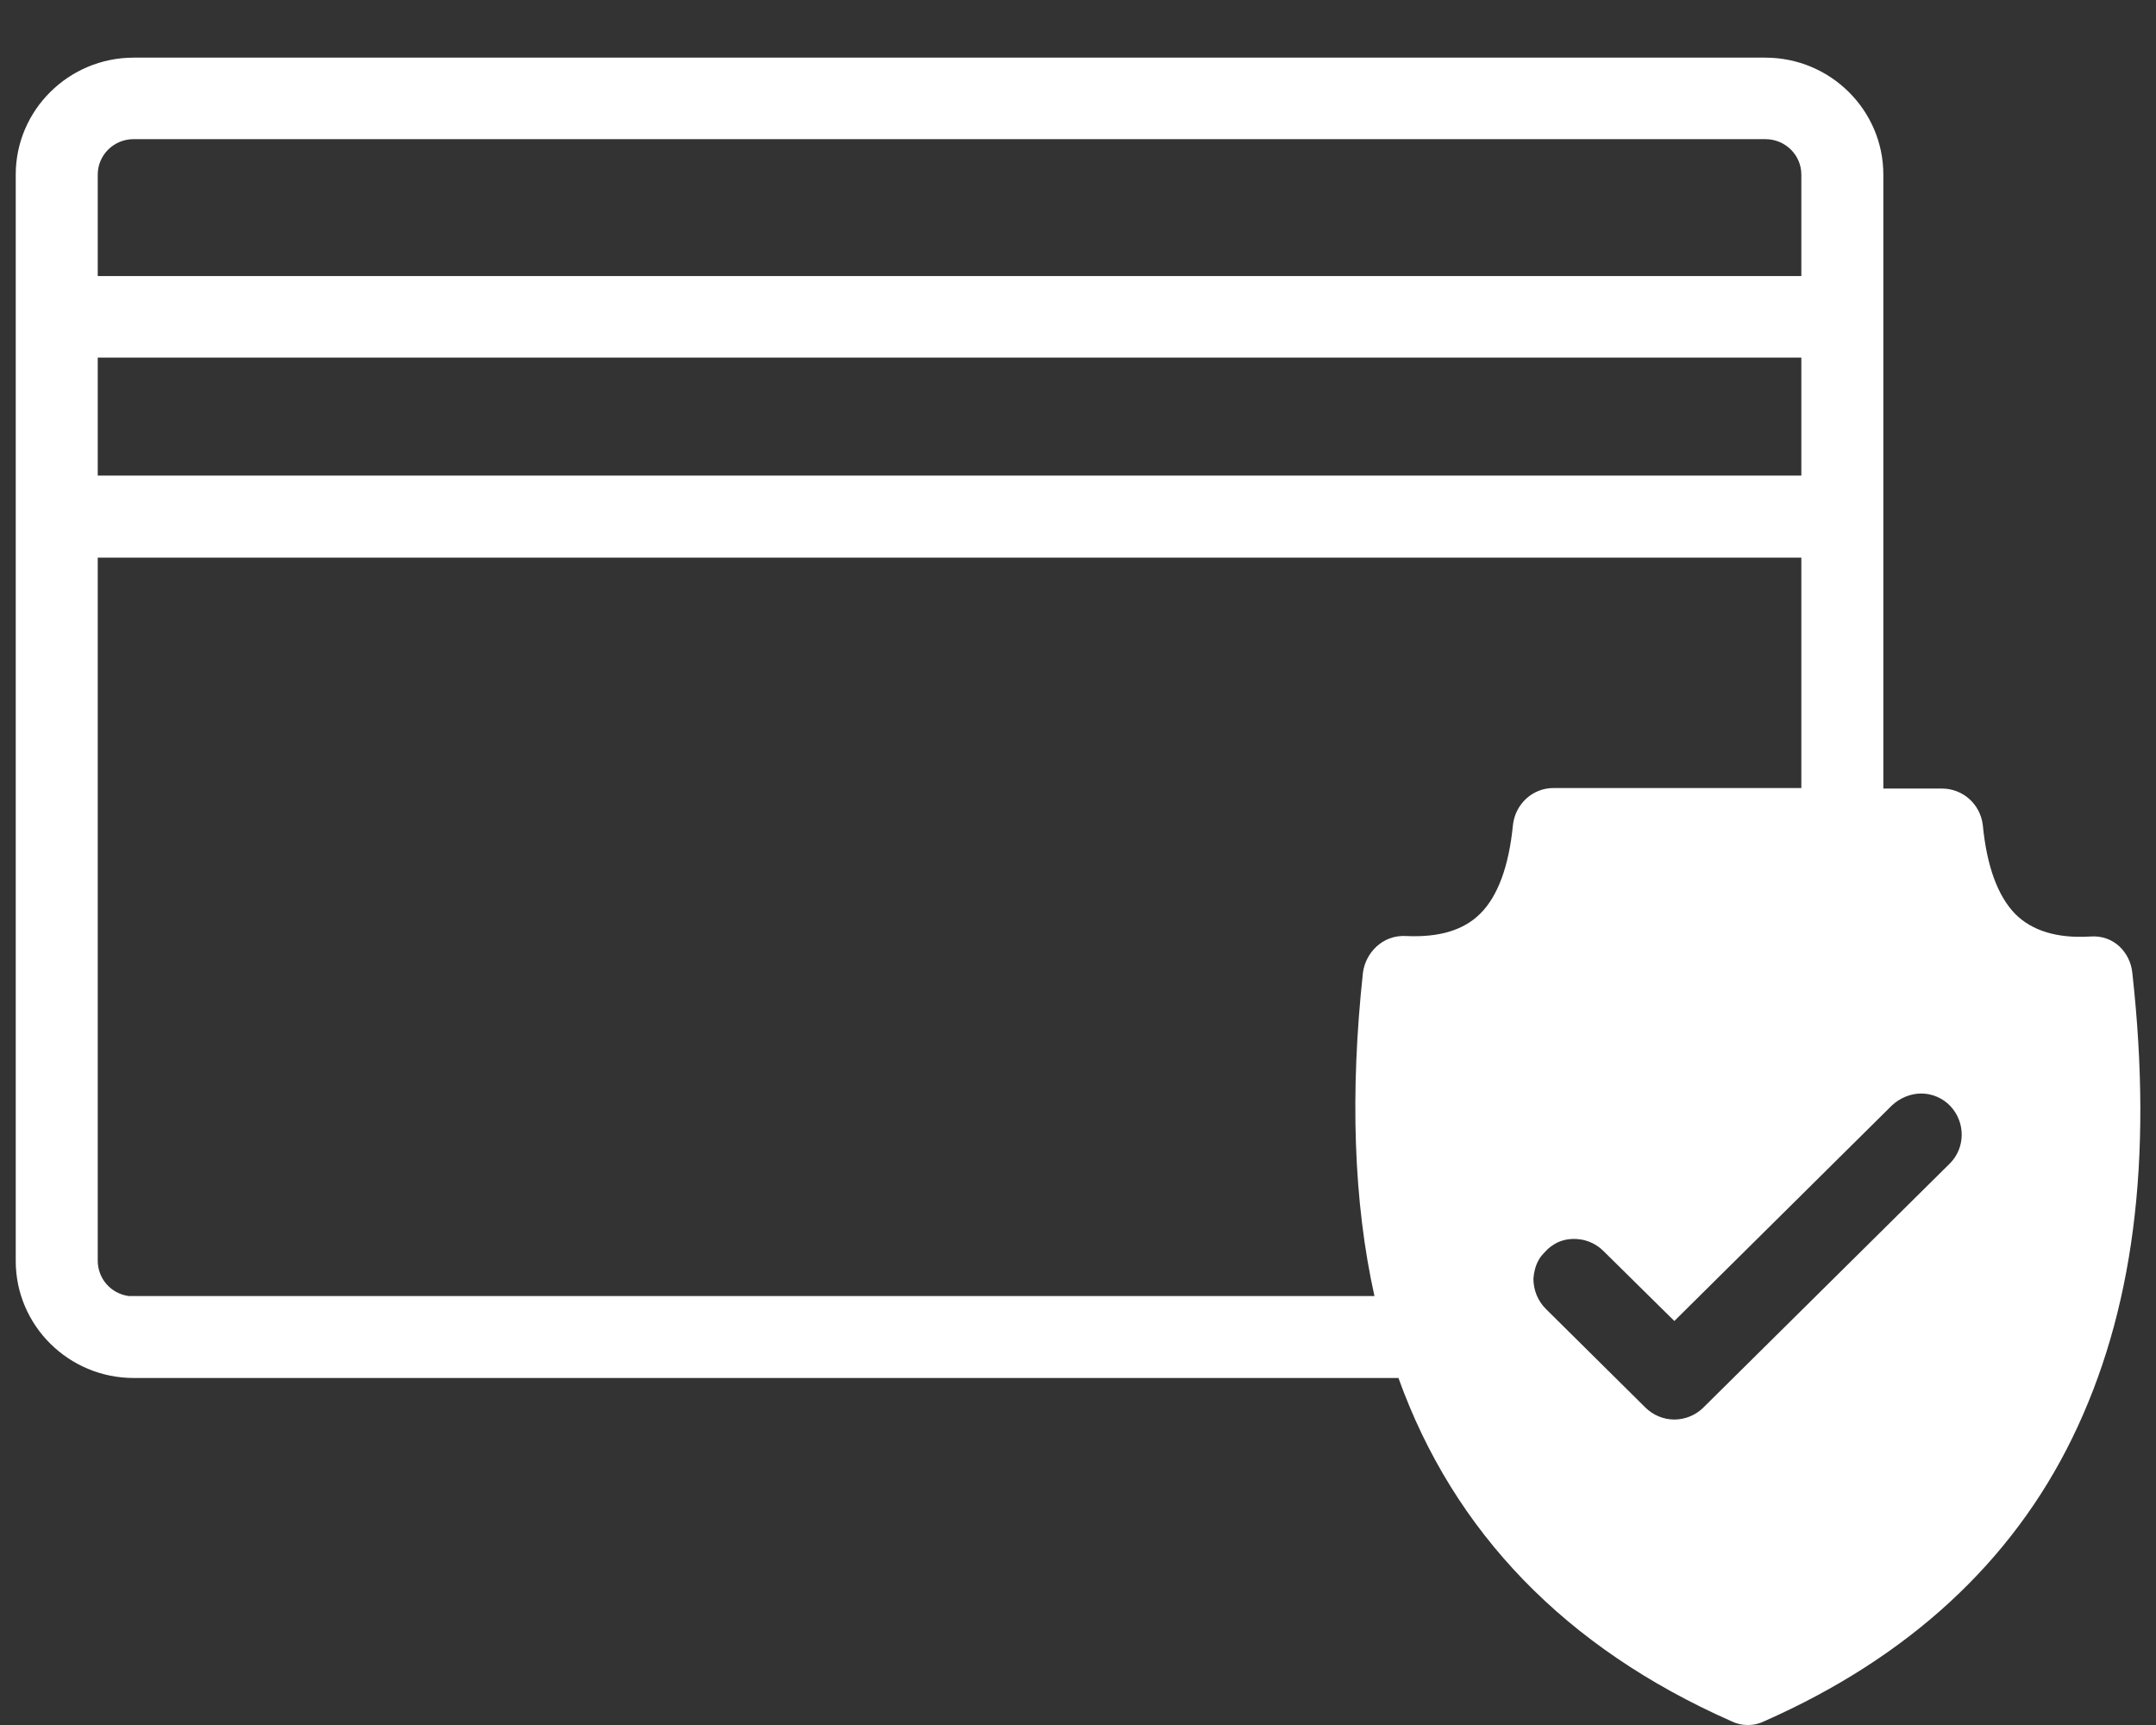 <svg xmlns="http://www.w3.org/2000/svg" fill="none" viewBox="0 0 30 24" height="24" width="30">
<rect x="0" y="0" width="30" height="24" fill="#333333" stroke="none"/>
<g clip-path="url(#clip0_3842_19844)" id="Calque_1">
<path fill="white" d="M29.67 13.531C29.642 13.26 29.419 13.002 29.079 13.03C28.62 13.058 28.272 12.947 28.042 12.717C27.799 12.467 27.646 12.056 27.59 11.479C27.555 11.187 27.312 10.971 27.02 10.971H26.206V2.429C26.206 1.532 25.469 0.802 24.564 0.802H1.86C0.956 0.802 0.219 1.532 0.219 2.429V17.545C0.219 18.442 0.956 19.172 1.86 19.172H19.459C20.231 21.322 21.789 22.928 24.084 23.944C24.154 23.979 24.23 24 24.321 24C24.411 24 24.488 23.979 24.557 23.944C26.554 23.061 27.994 21.732 28.835 20.007C29.684 18.268 29.962 16.153 29.67 13.531ZM25.065 4.975V6.617H1.36V4.975H25.065ZM1.86 1.936H24.564C24.843 1.936 25.065 2.158 25.065 2.429V3.841H1.36V2.429C1.36 2.158 1.582 1.936 1.86 1.936ZM21.052 11.479C20.996 12.049 20.843 12.467 20.599 12.71C20.37 12.94 20.029 13.044 19.57 13.023C19.229 13.002 19 13.267 18.965 13.531C18.784 15.207 18.833 16.717 19.125 18.032H1.791C1.54 17.997 1.36 17.788 1.36 17.538V7.758H25.065V10.964H21.615C21.33 10.964 21.086 11.18 21.052 11.479ZM21.657 17.294C21.712 17.266 21.831 17.218 21.998 17.245C22.172 17.273 22.276 17.371 22.311 17.405L23.298 18.379L26.324 15.381C26.436 15.277 26.581 15.214 26.735 15.214C26.881 15.214 27.034 15.277 27.138 15.388C27.354 15.618 27.347 15.973 27.131 16.188L23.702 19.583C23.598 19.687 23.451 19.75 23.298 19.75C23.145 19.75 22.999 19.687 22.895 19.583L21.511 18.212C21.392 18.094 21.337 17.941 21.337 17.788C21.344 17.698 21.365 17.614 21.406 17.538C21.427 17.496 21.462 17.454 21.504 17.412C21.546 17.364 21.594 17.329 21.657 17.294Z" id="Vector"></path>
</g>
<defs>
<clipPath id="clip0_3842_19844">
<rect transform="translate(0.219 0.802)" fill="white" height="23.198" width="29.562"></rect>
</clipPath>
</defs>
</svg>
